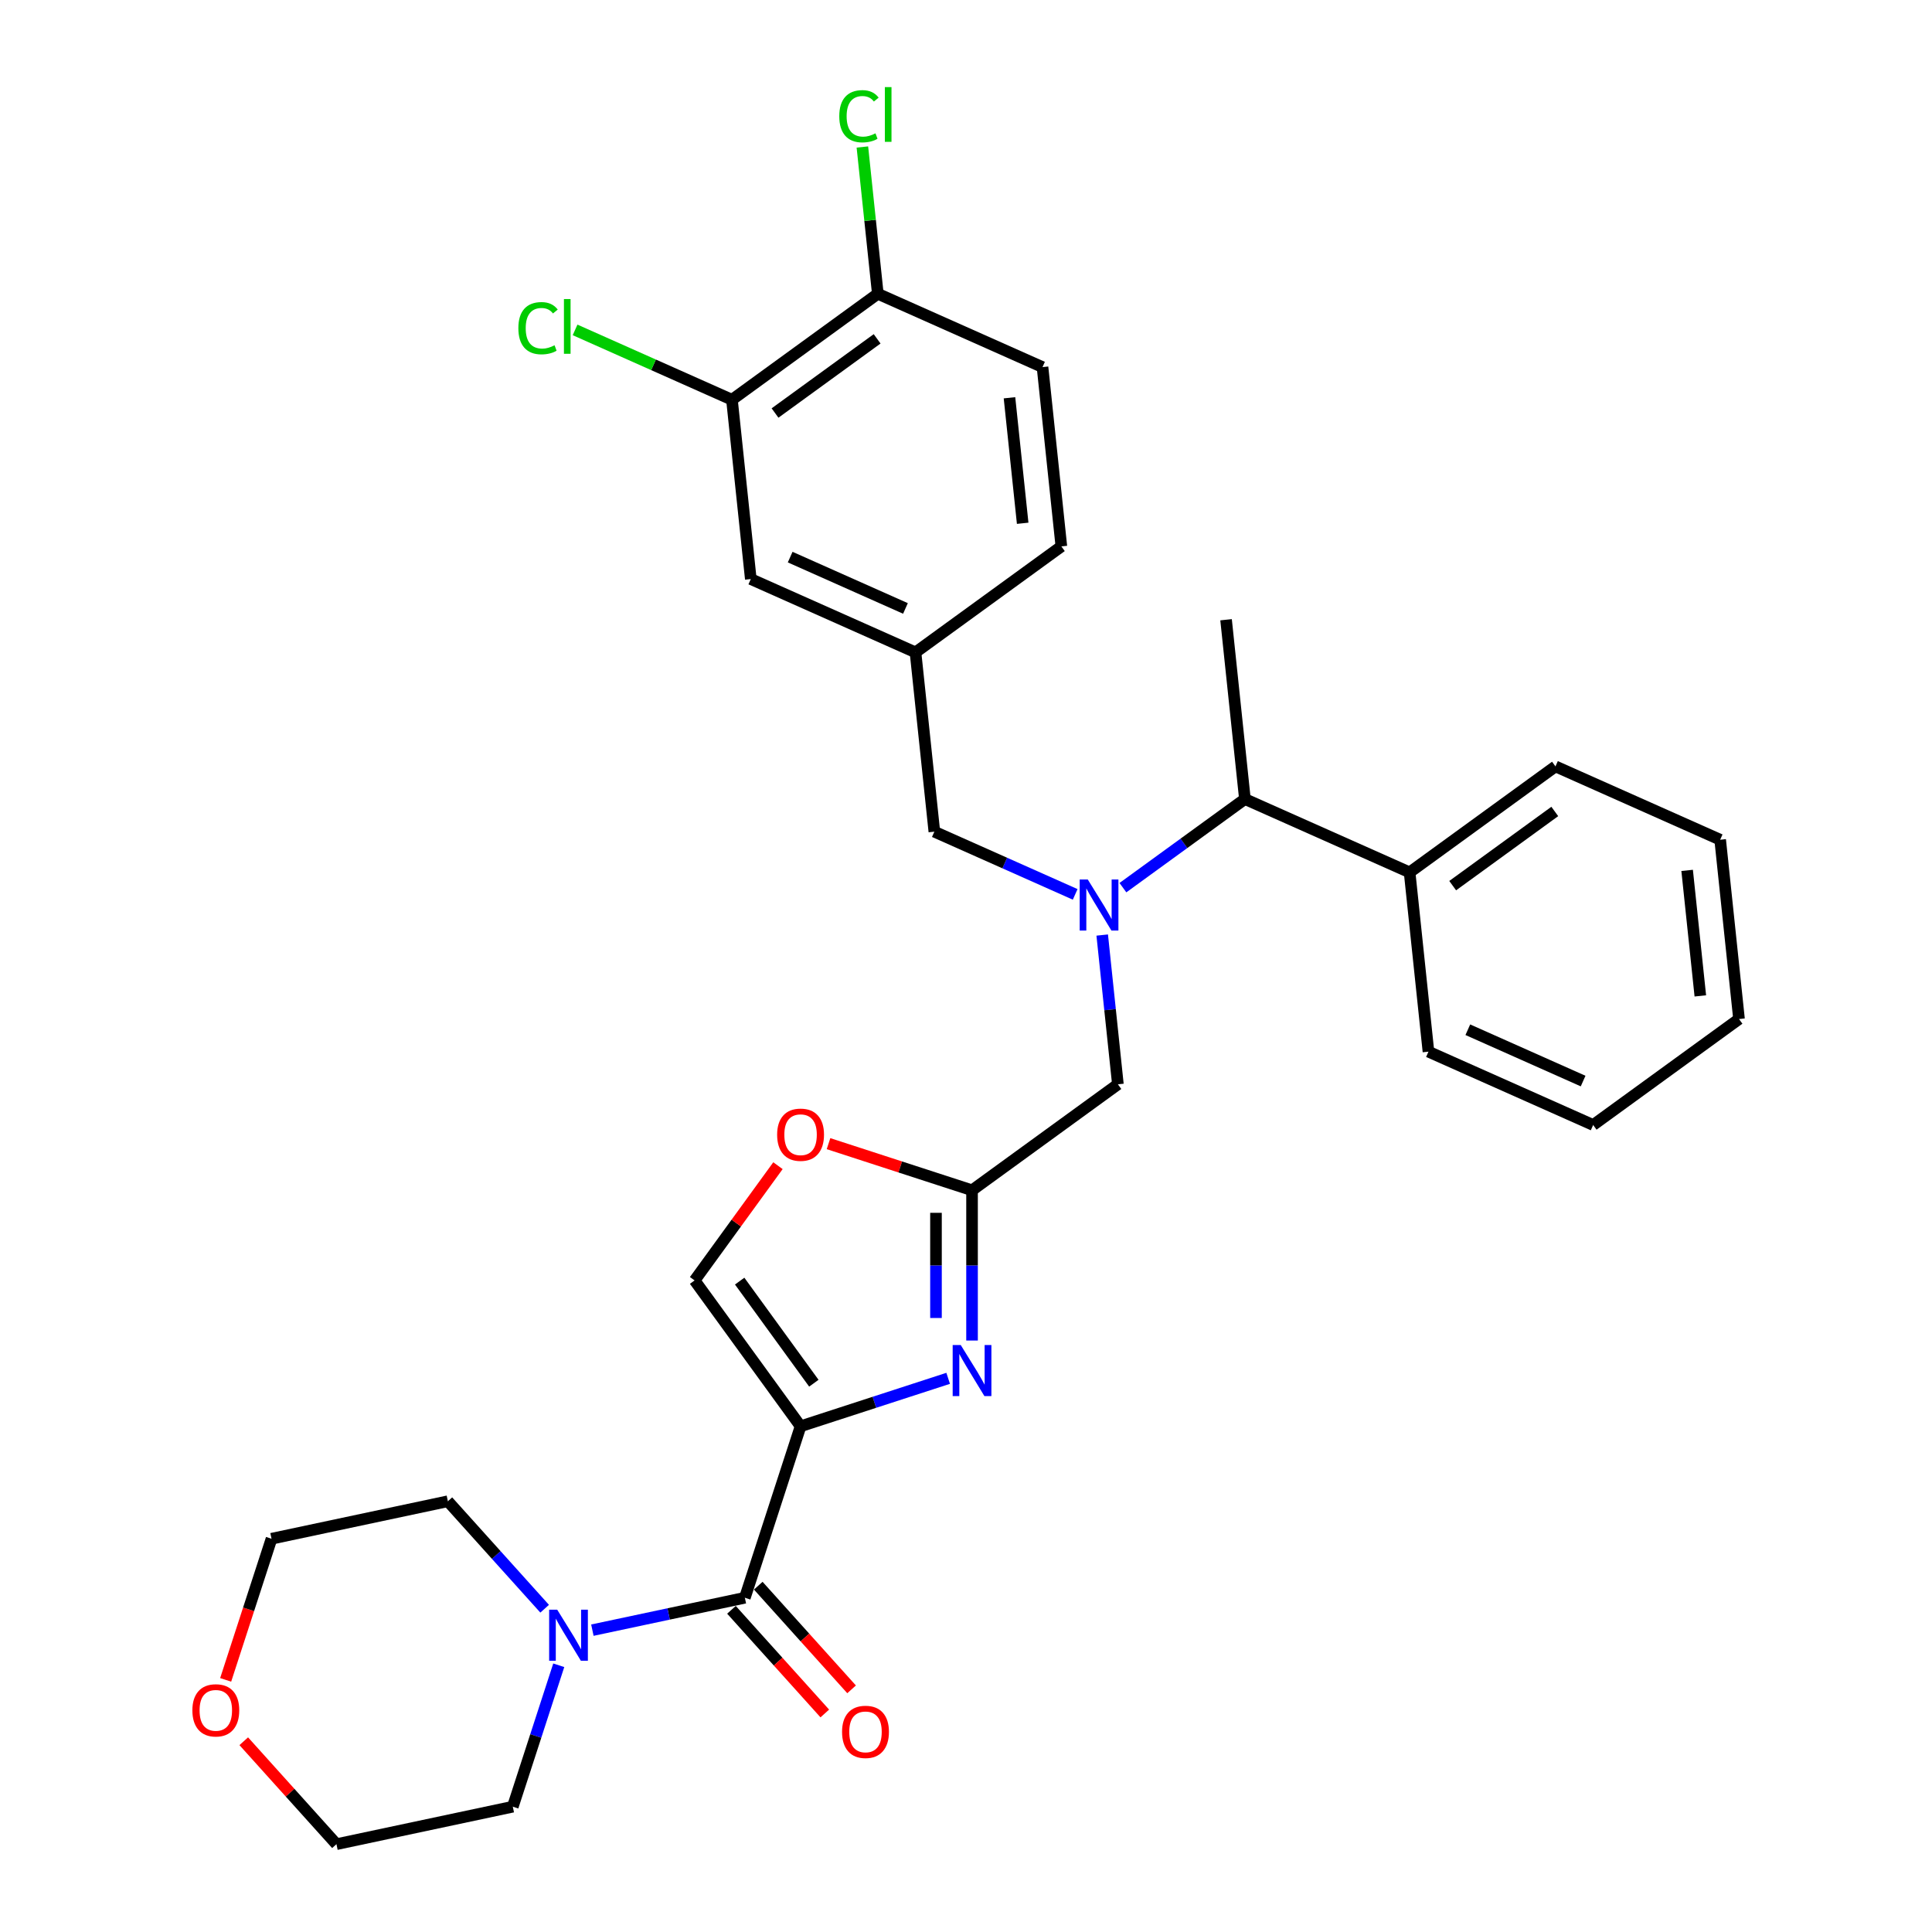<?xml version='1.0' encoding='iso-8859-1'?>
<svg version='1.1' baseProfile='full'
              xmlns='http://www.w3.org/2000/svg'
                      xmlns:rdkit='http://www.rdkit.org/xml'
                      xmlns:xlink='http://www.w3.org/1999/xlink'
                  xml:space='preserve'
width='1000px' height='1000px' viewBox='0 0 1000 1000'>
<!-- END OF HEADER -->
<rect style='opacity:1.0;fill:#FFFFFF;stroke:none' width='1000' height='1000' x='0' y='0'> </rect>
<path class='bond-0' d='M 126.169,901.261 L 150.158,927.903' style='fill:none;fill-rule:evenodd;stroke:#FF0000;stroke-width:6px;stroke-linecap:butt;stroke-linejoin:miter;stroke-opacity:1' />
<path class='bond-0' d='M 150.158,927.903 L 174.146,954.545' style='fill:none;fill-rule:evenodd;stroke:#000000;stroke-width:6px;stroke-linecap:butt;stroke-linejoin:miter;stroke-opacity:1' />
<path class='bond-1' d='M 116.805,869.501 L 128.673,832.974' style='fill:none;fill-rule:evenodd;stroke:#FF0000;stroke-width:6px;stroke-linecap:butt;stroke-linejoin:miter;stroke-opacity:1' />
<path class='bond-1' d='M 128.673,832.974 L 140.541,796.447' style='fill:none;fill-rule:evenodd;stroke:#000000;stroke-width:6px;stroke-linecap:butt;stroke-linejoin:miter;stroke-opacity:1' />
<path class='bond-2' d='M 378.604,833.236 L 402.759,860.062' style='fill:none;fill-rule:evenodd;stroke:#000000;stroke-width:6px;stroke-linecap:butt;stroke-linejoin:miter;stroke-opacity:1' />
<path class='bond-2' d='M 402.759,860.062 L 426.913,886.888' style='fill:none;fill-rule:evenodd;stroke:#FF0000;stroke-width:6px;stroke-linecap:butt;stroke-linejoin:miter;stroke-opacity:1' />
<path class='bond-2' d='M 392.474,820.748 L 416.628,847.574' style='fill:none;fill-rule:evenodd;stroke:#000000;stroke-width:6px;stroke-linecap:butt;stroke-linejoin:miter;stroke-opacity:1' />
<path class='bond-2' d='M 416.628,847.574 L 440.783,874.4' style='fill:none;fill-rule:evenodd;stroke:#FF0000;stroke-width:6px;stroke-linecap:butt;stroke-linejoin:miter;stroke-opacity:1' />
<path class='bond-3' d='M 385.539,826.992 L 346.078,835.38' style='fill:none;fill-rule:evenodd;stroke:#000000;stroke-width:6px;stroke-linecap:butt;stroke-linejoin:miter;stroke-opacity:1' />
<path class='bond-3' d='M 346.078,835.38 L 306.616,843.767' style='fill:none;fill-rule:evenodd;stroke:#0000FF;stroke-width:6px;stroke-linecap:butt;stroke-linejoin:miter;stroke-opacity:1' />
<path class='bond-4' d='M 385.539,826.992 L 414.376,738.242' style='fill:none;fill-rule:evenodd;stroke:#000000;stroke-width:6px;stroke-linecap:butt;stroke-linejoin:miter;stroke-opacity:1' />
<path class='bond-5' d='M 289.21,861.94 L 277.317,898.542' style='fill:none;fill-rule:evenodd;stroke:#0000FF;stroke-width:6px;stroke-linecap:butt;stroke-linejoin:miter;stroke-opacity:1' />
<path class='bond-5' d='M 277.317,898.542 L 265.424,935.144' style='fill:none;fill-rule:evenodd;stroke:#000000;stroke-width:6px;stroke-linecap:butt;stroke-linejoin:miter;stroke-opacity:1' />
<path class='bond-6' d='M 281.906,832.672 L 256.863,804.859' style='fill:none;fill-rule:evenodd;stroke:#0000FF;stroke-width:6px;stroke-linecap:butt;stroke-linejoin:miter;stroke-opacity:1' />
<path class='bond-6' d='M 256.863,804.859 L 231.82,777.045' style='fill:none;fill-rule:evenodd;stroke:#000000;stroke-width:6px;stroke-linecap:butt;stroke-linejoin:miter;stroke-opacity:1' />
<path class='bond-7' d='M 231.82,777.045 L 140.541,796.447' style='fill:none;fill-rule:evenodd;stroke:#000000;stroke-width:6px;stroke-linecap:butt;stroke-linejoin:miter;stroke-opacity:1' />
<path class='bond-8' d='M 570.501,483.978 L 574.561,522.608' style='fill:none;fill-rule:evenodd;stroke:#0000FF;stroke-width:6px;stroke-linecap:butt;stroke-linejoin:miter;stroke-opacity:1' />
<path class='bond-8' d='M 574.561,522.608 L 578.621,561.237' style='fill:none;fill-rule:evenodd;stroke:#000000;stroke-width:6px;stroke-linecap:butt;stroke-linejoin:miter;stroke-opacity:1' />
<path class='bond-9' d='M 556.511,462.93 L 520.064,446.703' style='fill:none;fill-rule:evenodd;stroke:#0000FF;stroke-width:6px;stroke-linecap:butt;stroke-linejoin:miter;stroke-opacity:1' />
<path class='bond-9' d='M 520.064,446.703 L 483.617,430.476' style='fill:none;fill-rule:evenodd;stroke:#000000;stroke-width:6px;stroke-linecap:butt;stroke-linejoin:miter;stroke-opacity:1' />
<path class='bond-10' d='M 581.222,459.455 L 612.792,436.518' style='fill:none;fill-rule:evenodd;stroke:#0000FF;stroke-width:6px;stroke-linecap:butt;stroke-linejoin:miter;stroke-opacity:1' />
<path class='bond-10' d='M 612.792,436.518 L 644.362,413.581' style='fill:none;fill-rule:evenodd;stroke:#000000;stroke-width:6px;stroke-linecap:butt;stroke-linejoin:miter;stroke-opacity:1' />
<path class='bond-11' d='M 578.621,561.237 L 503.126,616.088' style='fill:none;fill-rule:evenodd;stroke:#000000;stroke-width:6px;stroke-linecap:butt;stroke-linejoin:miter;stroke-opacity:1' />
<path class='bond-12' d='M 483.617,430.476 L 473.863,337.67' style='fill:none;fill-rule:evenodd;stroke:#000000;stroke-width:6px;stroke-linecap:butt;stroke-linejoin:miter;stroke-opacity:1' />
<path class='bond-13' d='M 490.77,713.42 L 452.573,725.831' style='fill:none;fill-rule:evenodd;stroke:#0000FF;stroke-width:6px;stroke-linecap:butt;stroke-linejoin:miter;stroke-opacity:1' />
<path class='bond-13' d='M 452.573,725.831 L 414.376,738.242' style='fill:none;fill-rule:evenodd;stroke:#000000;stroke-width:6px;stroke-linecap:butt;stroke-linejoin:miter;stroke-opacity:1' />
<path class='bond-14' d='M 503.126,693.859 L 503.126,654.973' style='fill:none;fill-rule:evenodd;stroke:#0000FF;stroke-width:6px;stroke-linecap:butt;stroke-linejoin:miter;stroke-opacity:1' />
<path class='bond-14' d='M 503.126,654.973 L 503.126,616.088' style='fill:none;fill-rule:evenodd;stroke:#000000;stroke-width:6px;stroke-linecap:butt;stroke-linejoin:miter;stroke-opacity:1' />
<path class='bond-14' d='M 484.462,682.193 L 484.462,654.973' style='fill:none;fill-rule:evenodd;stroke:#0000FF;stroke-width:6px;stroke-linecap:butt;stroke-linejoin:miter;stroke-opacity:1' />
<path class='bond-14' d='M 484.462,654.973 L 484.462,627.754' style='fill:none;fill-rule:evenodd;stroke:#000000;stroke-width:6px;stroke-linecap:butt;stroke-linejoin:miter;stroke-opacity:1' />
<path class='bond-15' d='M 414.376,738.242 L 359.525,662.747' style='fill:none;fill-rule:evenodd;stroke:#000000;stroke-width:6px;stroke-linecap:butt;stroke-linejoin:miter;stroke-opacity:1' />
<path class='bond-15' d='M 421.247,715.948 L 382.852,663.101' style='fill:none;fill-rule:evenodd;stroke:#000000;stroke-width:6px;stroke-linecap:butt;stroke-linejoin:miter;stroke-opacity:1' />
<path class='bond-16' d='M 359.525,662.747 L 381.099,633.052' style='fill:none;fill-rule:evenodd;stroke:#000000;stroke-width:6px;stroke-linecap:butt;stroke-linejoin:miter;stroke-opacity:1' />
<path class='bond-16' d='M 381.099,633.052 L 402.674,603.358' style='fill:none;fill-rule:evenodd;stroke:#FF0000;stroke-width:6px;stroke-linecap:butt;stroke-linejoin:miter;stroke-opacity:1' />
<path class='bond-17' d='M 378.859,206.908 L 454.354,152.058' style='fill:none;fill-rule:evenodd;stroke:#000000;stroke-width:6px;stroke-linecap:butt;stroke-linejoin:miter;stroke-opacity:1' />
<path class='bond-17' d='M 401.153,213.78 L 454,175.384' style='fill:none;fill-rule:evenodd;stroke:#000000;stroke-width:6px;stroke-linecap:butt;stroke-linejoin:miter;stroke-opacity:1' />
<path class='bond-18' d='M 378.859,206.908 L 388.613,299.714' style='fill:none;fill-rule:evenodd;stroke:#000000;stroke-width:6px;stroke-linecap:butt;stroke-linejoin:miter;stroke-opacity:1' />
<path class='bond-19' d='M 378.859,206.908 L 338.259,188.832' style='fill:none;fill-rule:evenodd;stroke:#000000;stroke-width:6px;stroke-linecap:butt;stroke-linejoin:miter;stroke-opacity:1' />
<path class='bond-19' d='M 338.259,188.832 L 297.659,170.756' style='fill:none;fill-rule:evenodd;stroke:#00CC00;stroke-width:6px;stroke-linecap:butt;stroke-linejoin:miter;stroke-opacity:1' />
<path class='bond-20' d='M 454.354,152.058 L 539.604,190.013' style='fill:none;fill-rule:evenodd;stroke:#000000;stroke-width:6px;stroke-linecap:butt;stroke-linejoin:miter;stroke-opacity:1' />
<path class='bond-21' d='M 454.354,152.058 L 450.362,114.072' style='fill:none;fill-rule:evenodd;stroke:#000000;stroke-width:6px;stroke-linecap:butt;stroke-linejoin:miter;stroke-opacity:1' />
<path class='bond-21' d='M 450.362,114.072 L 446.369,76.086' style='fill:none;fill-rule:evenodd;stroke:#00CC00;stroke-width:6px;stroke-linecap:butt;stroke-linejoin:miter;stroke-opacity:1' />
<path class='bond-22' d='M 729.612,451.536 L 644.362,413.581' style='fill:none;fill-rule:evenodd;stroke:#000000;stroke-width:6px;stroke-linecap:butt;stroke-linejoin:miter;stroke-opacity:1' />
<path class='bond-23' d='M 729.612,451.536 L 805.107,396.686' style='fill:none;fill-rule:evenodd;stroke:#000000;stroke-width:6px;stroke-linecap:butt;stroke-linejoin:miter;stroke-opacity:1' />
<path class='bond-23' d='M 751.906,458.408 L 804.753,420.012' style='fill:none;fill-rule:evenodd;stroke:#000000;stroke-width:6px;stroke-linecap:butt;stroke-linejoin:miter;stroke-opacity:1' />
<path class='bond-24' d='M 729.612,451.536 L 739.366,544.342' style='fill:none;fill-rule:evenodd;stroke:#000000;stroke-width:6px;stroke-linecap:butt;stroke-linejoin:miter;stroke-opacity:1' />
<path class='bond-25' d='M 644.362,413.581 L 634.608,320.775' style='fill:none;fill-rule:evenodd;stroke:#000000;stroke-width:6px;stroke-linecap:butt;stroke-linejoin:miter;stroke-opacity:1' />
<path class='bond-26' d='M 805.107,396.686 L 890.356,434.641' style='fill:none;fill-rule:evenodd;stroke:#000000;stroke-width:6px;stroke-linecap:butt;stroke-linejoin:miter;stroke-opacity:1' />
<path class='bond-27' d='M 739.366,544.342 L 824.615,582.298' style='fill:none;fill-rule:evenodd;stroke:#000000;stroke-width:6px;stroke-linecap:butt;stroke-linejoin:miter;stroke-opacity:1' />
<path class='bond-27' d='M 759.744,532.986 L 819.419,559.555' style='fill:none;fill-rule:evenodd;stroke:#000000;stroke-width:6px;stroke-linecap:butt;stroke-linejoin:miter;stroke-opacity:1' />
<path class='bond-28' d='M 824.615,582.298 L 900.111,527.448' style='fill:none;fill-rule:evenodd;stroke:#000000;stroke-width:6px;stroke-linecap:butt;stroke-linejoin:miter;stroke-opacity:1' />
<path class='bond-29' d='M 890.356,434.641 L 900.111,527.448' style='fill:none;fill-rule:evenodd;stroke:#000000;stroke-width:6px;stroke-linecap:butt;stroke-linejoin:miter;stroke-opacity:1' />
<path class='bond-29' d='M 873.258,450.513 L 880.086,515.477' style='fill:none;fill-rule:evenodd;stroke:#000000;stroke-width:6px;stroke-linecap:butt;stroke-linejoin:miter;stroke-opacity:1' />
<path class='bond-30' d='M 388.613,299.714 L 473.863,337.67' style='fill:none;fill-rule:evenodd;stroke:#000000;stroke-width:6px;stroke-linecap:butt;stroke-linejoin:miter;stroke-opacity:1' />
<path class='bond-30' d='M 408.992,288.358 L 468.666,314.926' style='fill:none;fill-rule:evenodd;stroke:#000000;stroke-width:6px;stroke-linecap:butt;stroke-linejoin:miter;stroke-opacity:1' />
<path class='bond-31' d='M 539.604,190.013 L 549.358,282.819' style='fill:none;fill-rule:evenodd;stroke:#000000;stroke-width:6px;stroke-linecap:butt;stroke-linejoin:miter;stroke-opacity:1' />
<path class='bond-31' d='M 522.506,205.885 L 529.334,270.849' style='fill:none;fill-rule:evenodd;stroke:#000000;stroke-width:6px;stroke-linecap:butt;stroke-linejoin:miter;stroke-opacity:1' />
<path class='bond-32' d='M 473.863,337.67 L 549.358,282.819' style='fill:none;fill-rule:evenodd;stroke:#000000;stroke-width:6px;stroke-linecap:butt;stroke-linejoin:miter;stroke-opacity:1' />
<path class='bond-33' d='M 428.84,591.951 L 465.983,604.02' style='fill:none;fill-rule:evenodd;stroke:#FF0000;stroke-width:6px;stroke-linecap:butt;stroke-linejoin:miter;stroke-opacity:1' />
<path class='bond-33' d='M 465.983,604.02 L 503.126,616.088' style='fill:none;fill-rule:evenodd;stroke:#000000;stroke-width:6px;stroke-linecap:butt;stroke-linejoin:miter;stroke-opacity:1' />
<path class='bond-34' d='M 265.424,935.144 L 174.146,954.545' style='fill:none;fill-rule:evenodd;stroke:#000000;stroke-width:6px;stroke-linecap:butt;stroke-linejoin:miter;stroke-opacity:1' />
<path  class='atom-0' d='M 99.573 885.272
Q 99.573 878.926, 102.709 875.38
Q 105.844 871.834, 111.705 871.834
Q 117.565 871.834, 120.701 875.38
Q 123.836 878.926, 123.836 885.272
Q 123.836 891.692, 120.663 895.35
Q 117.49 898.971, 111.705 898.971
Q 105.882 898.971, 102.709 895.35
Q 99.573 891.729, 99.573 885.272
M 111.705 895.985
Q 115.736 895.985, 117.901 893.297
Q 120.103 890.572, 120.103 885.272
Q 120.103 880.083, 117.901 877.471
Q 115.736 874.82, 111.705 874.82
Q 107.673 874.82, 105.471 877.433
Q 103.306 880.046, 103.306 885.272
Q 103.306 890.61, 105.471 893.297
Q 107.673 895.985, 111.705 895.985
' fill='#FF0000'/>
<path  class='atom-2' d='M 435.849 896.415
Q 435.849 890.069, 438.985 886.523
Q 442.12 882.977, 447.981 882.977
Q 453.841 882.977, 456.976 886.523
Q 460.112 890.069, 460.112 896.415
Q 460.112 902.835, 456.939 906.493
Q 453.766 910.114, 447.981 910.114
Q 442.158 910.114, 438.985 906.493
Q 435.849 902.872, 435.849 896.415
M 447.981 907.128
Q 452.012 907.128, 454.177 904.44
Q 456.379 901.715, 456.379 896.415
Q 456.379 891.226, 454.177 888.614
Q 452.012 885.963, 447.981 885.963
Q 443.949 885.963, 441.747 888.576
Q 439.582 891.189, 439.582 896.415
Q 439.582 901.753, 441.747 904.44
Q 443.949 907.128, 447.981 907.128
' fill='#FF0000'/>
<path  class='atom-3' d='M 288.419 833.18
L 297.079 847.178
Q 297.938 848.559, 299.319 851.06
Q 300.7 853.56, 300.775 853.71
L 300.775 833.18
L 304.283 833.18
L 304.283 859.607
L 300.663 859.607
L 291.368 844.303
Q 290.286 842.512, 289.129 840.459
Q 288.009 838.406, 287.673 837.771
L 287.673 859.607
L 284.239 859.607
L 284.239 833.18
L 288.419 833.18
' fill='#0000FF'/>
<path  class='atom-5' d='M 563.025 455.218
L 571.685 469.215
Q 572.543 470.596, 573.924 473.097
Q 575.306 475.598, 575.38 475.747
L 575.38 455.218
L 578.889 455.218
L 578.889 481.645
L 575.268 481.645
L 565.974 466.341
Q 564.891 464.549, 563.734 462.496
Q 562.614 460.443, 562.278 459.809
L 562.278 481.645
L 558.844 481.645
L 558.844 455.218
L 563.025 455.218
' fill='#0000FF'/>
<path  class='atom-8' d='M 497.284 696.192
L 505.944 710.189
Q 506.802 711.57, 508.183 714.071
Q 509.565 716.572, 509.639 716.721
L 509.639 696.192
L 513.148 696.192
L 513.148 722.619
L 509.527 722.619
L 500.233 707.315
Q 499.15 705.523, 497.993 703.47
Q 496.873 701.417, 496.537 700.783
L 496.537 722.619
L 493.103 722.619
L 493.103 696.192
L 497.284 696.192
' fill='#0000FF'/>
<path  class='atom-24' d='M 268.302 169.867
Q 268.302 163.297, 271.362 159.863
Q 274.461 156.392, 280.321 156.392
Q 285.771 156.392, 288.682 160.237
L 286.219 162.252
Q 284.091 159.453, 280.321 159.453
Q 276.327 159.453, 274.199 162.14
Q 272.109 164.791, 272.109 169.867
Q 272.109 175.093, 274.274 177.78
Q 276.476 180.468, 280.731 180.468
Q 283.643 180.468, 287.04 178.713
L 288.085 181.513
Q 286.704 182.409, 284.613 182.931
Q 282.523 183.454, 280.209 183.454
Q 274.461 183.454, 271.362 179.945
Q 268.302 176.437, 268.302 169.867
' fill='#00CC00'/>
<path  class='atom-24' d='M 291.892 154.787
L 295.326 154.787
L 295.326 183.118
L 291.892 183.118
L 291.892 154.787
' fill='#00CC00'/>
<path  class='atom-25' d='M 434.41 60.166
Q 434.41 53.596, 437.47 50.162
Q 440.569 46.691, 446.429 46.691
Q 451.879 46.691, 454.79 50.536
L 452.326 52.551
Q 450.199 49.752, 446.429 49.752
Q 442.435 49.752, 440.307 52.439
Q 438.217 55.09, 438.217 60.166
Q 438.217 65.392, 440.382 68.079
Q 442.584 70.767, 446.839 70.767
Q 449.751 70.767, 453.148 69.012
L 454.193 71.812
Q 452.812 72.708, 450.721 73.23
Q 448.631 73.753, 446.317 73.753
Q 440.569 73.753, 437.47 70.244
Q 434.41 66.736, 434.41 60.166
' fill='#00CC00'/>
<path  class='atom-25' d='M 458 45.086
L 461.434 45.086
L 461.434 73.417
L 458 73.417
L 458 45.086
' fill='#00CC00'/>
<path  class='atom-27' d='M 402.244 587.326
Q 402.244 580.98, 405.38 577.434
Q 408.515 573.888, 414.376 573.888
Q 420.236 573.888, 423.371 577.434
Q 426.507 580.98, 426.507 587.326
Q 426.507 593.746, 423.334 597.404
Q 420.161 601.025, 414.376 601.025
Q 408.553 601.025, 405.38 597.404
Q 402.244 593.784, 402.244 587.326
M 414.376 598.039
Q 418.407 598.039, 420.572 595.351
Q 422.774 592.626, 422.774 587.326
Q 422.774 582.138, 420.572 579.525
Q 418.407 576.874, 414.376 576.874
Q 410.344 576.874, 408.142 579.487
Q 405.977 582.1, 405.977 587.326
Q 405.977 592.664, 408.142 595.351
Q 410.344 598.039, 414.376 598.039
' fill='#FF0000'/>
</svg>
